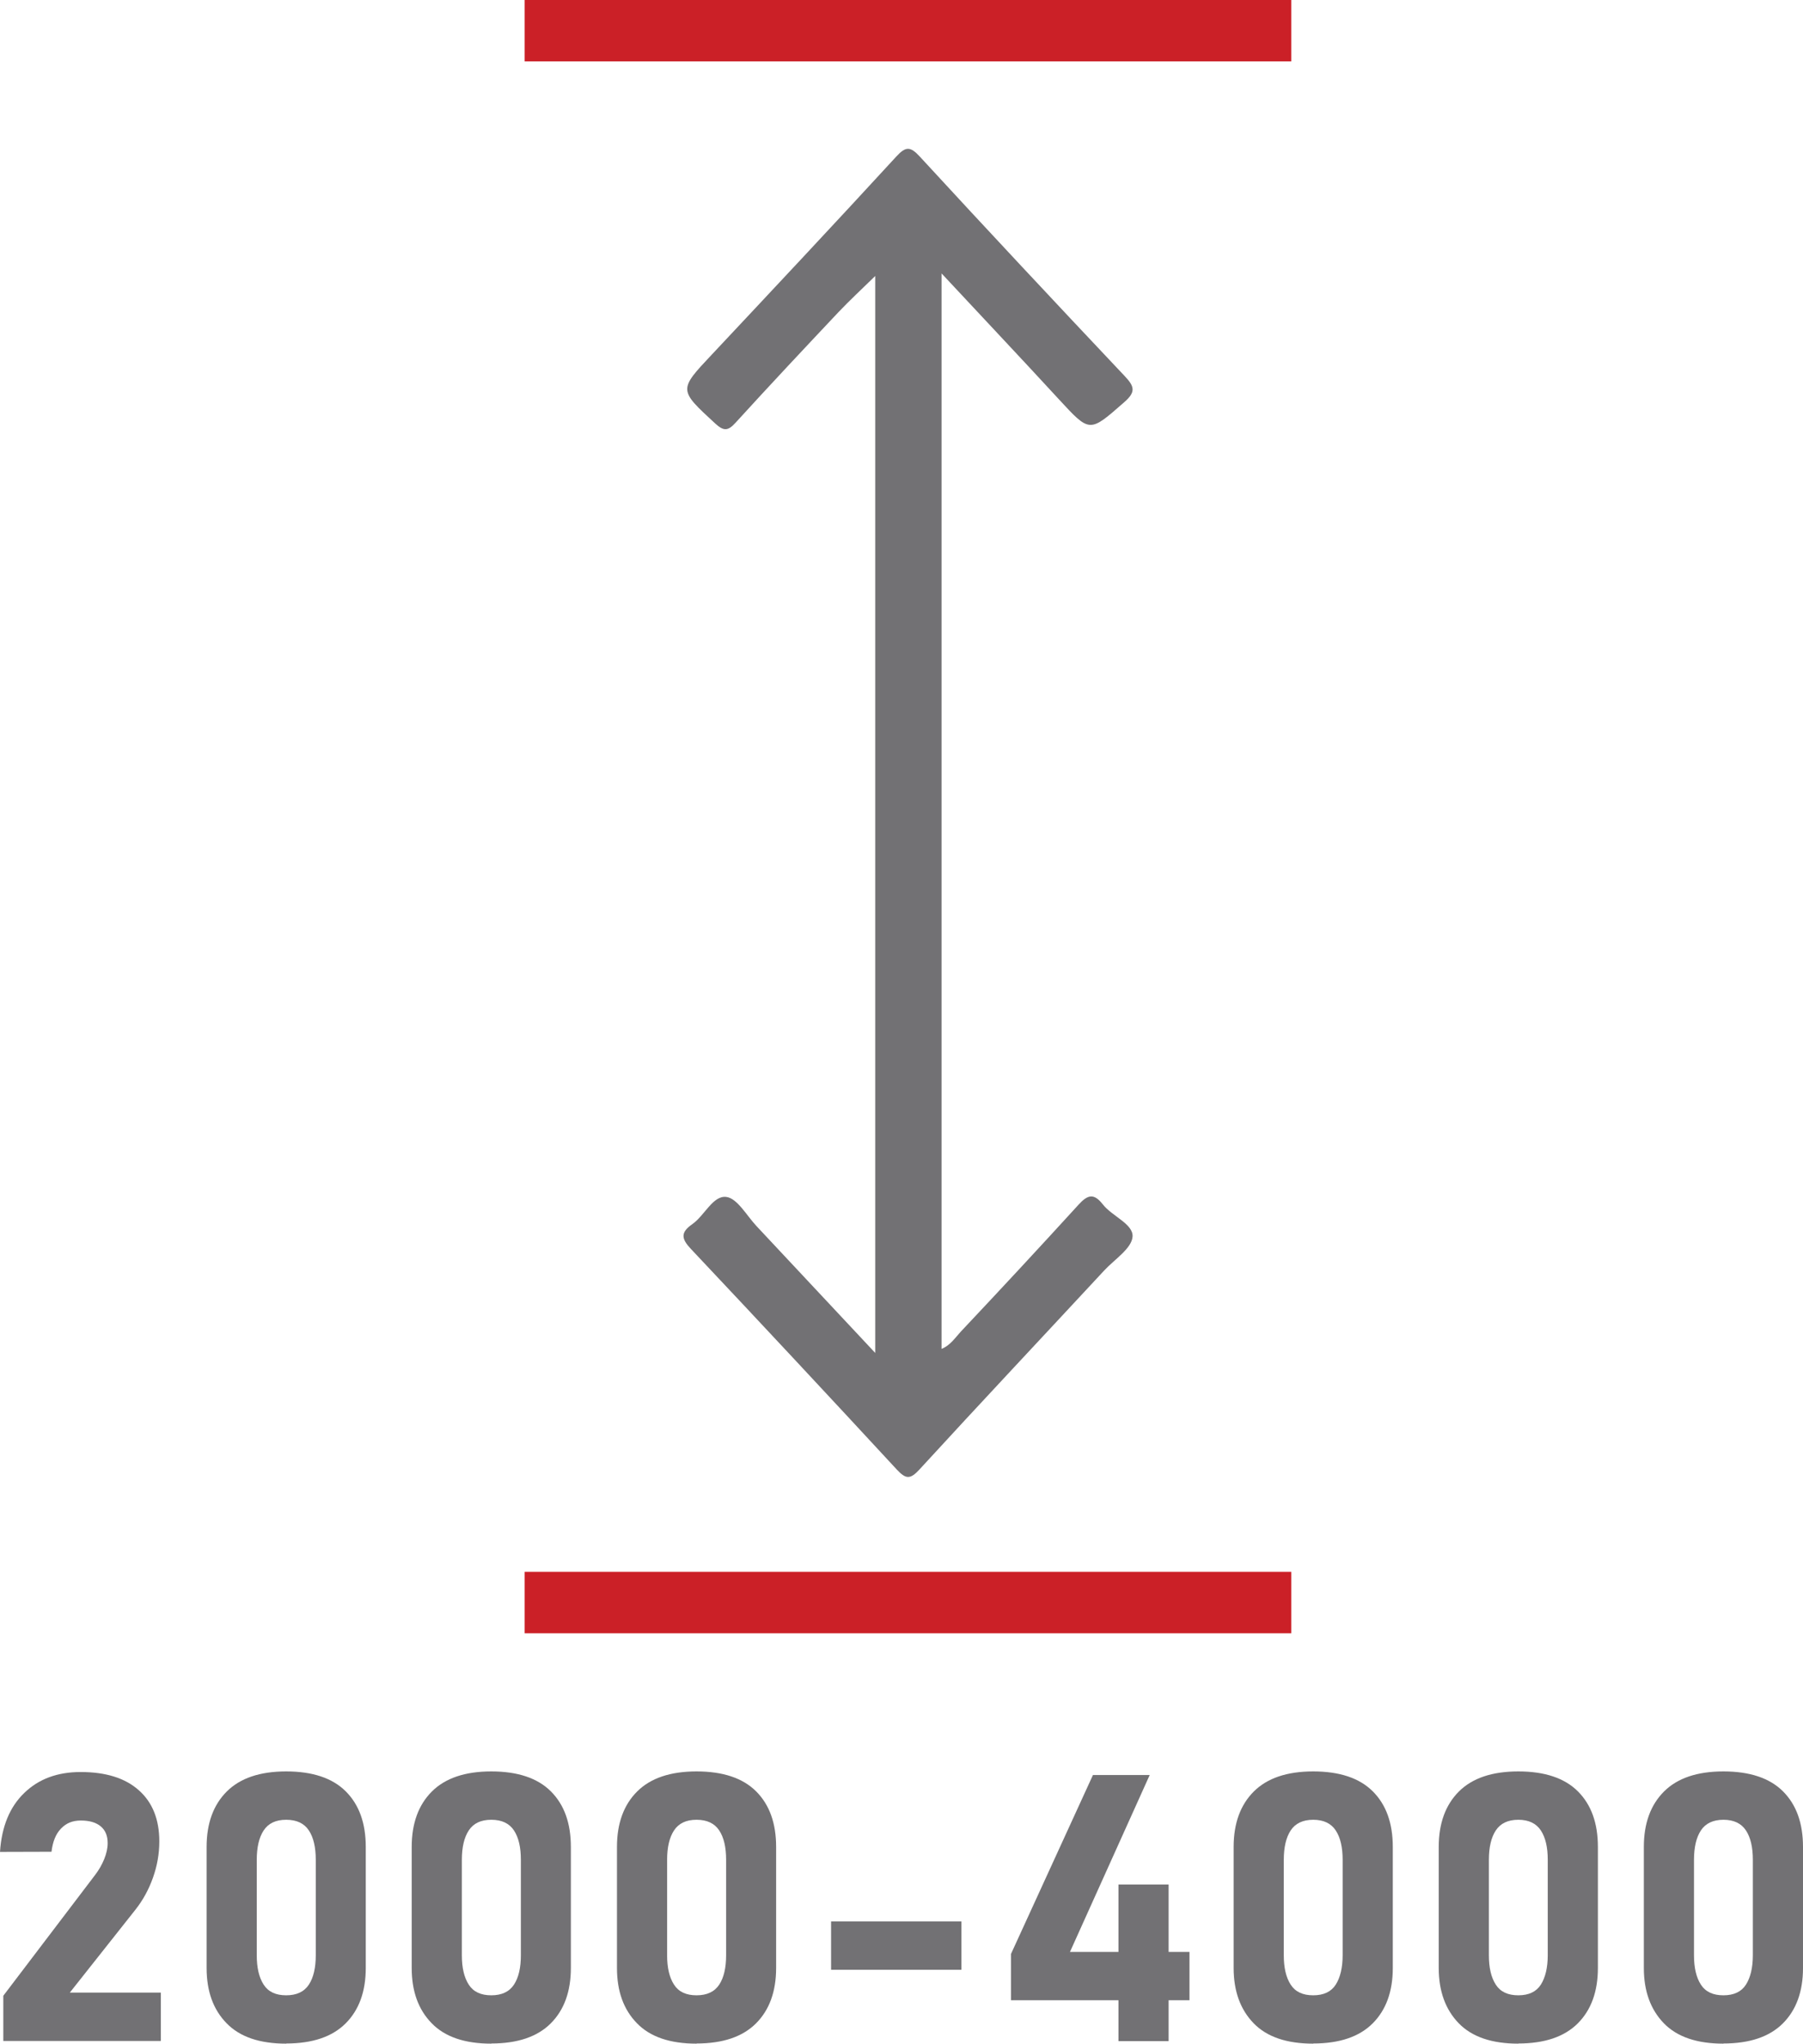 <?xml version="1.0" encoding="UTF-8"?><svg id="Layer_1" xmlns="http://www.w3.org/2000/svg" viewBox="0 0 120.08 136.1"><defs><style>.cls-1{fill:#cb2027;}.cls-2{fill:#727174;}</style></defs><path class="cls-2" d="m58.29,90.09V18.38c-.88.86-1.69,1.61-2.45,2.41-2.3,2.44-4.59,4.88-6.85,7.36-.5.55-.78.58-1.35.06-2.45-2.26-2.46-2.23-.22-4.61,4.1-4.37,8.2-8.74,12.26-13.16.64-.7.94-.71,1.59,0,4.51,4.9,9.06,9.76,13.63,14.6.65.69.77,1.05-.02,1.74-2.33,2.04-2.28,2.06-4.35-.18-2.53-2.75-5.1-5.47-7.82-8.39v71.62c.58-.23.91-.75,1.29-1.16,2.63-2.79,5.24-5.6,7.82-8.43.61-.67,1.02-.81,1.63-.03.62.79,2.02,1.3,1.98,2.13-.04.79-1.19,1.52-1.88,2.26-4.11,4.43-8.25,8.83-12.33,13.28-.61.66-.9.62-1.49-.01-4.55-4.92-9.12-9.82-13.72-14.7-.63-.67-.7-1.09.09-1.64.82-.57,1.38-1.92,2.26-1.82.74.08,1.37,1.25,2.03,1.95,2.56,2.73,5.11,5.46,7.9,8.44Z"/><rect class="cls-1" x="34.94" width="51.06" height="4.09"/><rect class="cls-1" x="34.94" y="104.68" width="51.06" height="4.09"/><path class="cls-2" d="m.22,135.92v-3.01l6.08-8c.28-.36.49-.73.64-1.1s.23-.73.23-1.05v-.02c0-.48-.15-.85-.46-1.11-.31-.26-.75-.39-1.32-.39s-.99.18-1.33.54c-.35.36-.55.88-.63,1.54h0s-3.43.01-3.43.01h0c.11-1.69.65-3,1.62-3.93.96-.93,2.21-1.39,3.75-1.39,1.67,0,2.96.4,3.87,1.21.91.8,1.37,1.94,1.37,3.41h0c0,.82-.14,1.62-.42,2.41-.28.79-.67,1.51-1.18,2.15l-4.36,5.51h6.06v3.22H.22Z"/><path class="cls-2" d="m19.06,136.1c-1.76,0-3.09-.45-3.97-1.36-.89-.91-1.33-2.13-1.33-3.68v-8.06c0-1.57.45-2.8,1.34-3.69.89-.89,2.21-1.34,3.96-1.34s3.08.44,3.97,1.33,1.33,2.12,1.33,3.7v8.06c0,1.57-.45,2.8-1.34,3.69-.89.89-2.21,1.34-3.96,1.34Zm0-3.22c.7,0,1.2-.24,1.51-.71s.46-1.13.46-1.96v-6.35c0-.84-.15-1.49-.46-1.96s-.81-.71-1.51-.71-1.19.24-1.5.71c-.31.47-.46,1.13-.46,1.96v6.35c0,.83.15,1.48.46,1.96.31.48.81.71,1.5.71Z"/><path class="cls-2" d="m32.72,136.1c-1.76,0-3.09-.45-3.97-1.36-.89-.91-1.33-2.13-1.33-3.68v-8.06c0-1.57.45-2.8,1.34-3.69.89-.89,2.21-1.34,3.96-1.34s3.08.44,3.97,1.33,1.33,2.12,1.33,3.7v8.06c0,1.57-.45,2.8-1.34,3.69-.89.89-2.21,1.34-3.96,1.34Zm0-3.22c.7,0,1.2-.24,1.51-.71s.46-1.13.46-1.96v-6.35c0-.84-.15-1.49-.46-1.96s-.81-.71-1.51-.71-1.19.24-1.5.71c-.31.47-.46,1.13-.46,1.96v6.35c0,.83.15,1.48.46,1.96.31.48.81.71,1.5.71Z"/><path class="cls-2" d="m46.39,136.1c-1.76,0-3.09-.45-3.97-1.36-.89-.91-1.33-2.13-1.33-3.68v-8.06c0-1.57.45-2.8,1.34-3.69.89-.89,2.21-1.34,3.96-1.34s3.08.44,3.97,1.33,1.33,2.12,1.33,3.7v8.06c0,1.57-.45,2.8-1.34,3.69-.89.89-2.21,1.34-3.96,1.34Zm0-3.22c.7,0,1.2-.24,1.51-.71s.46-1.13.46-1.96v-6.35c0-.84-.15-1.49-.46-1.96s-.81-.71-1.51-.71-1.19.24-1.5.71c-.31.47-.46,1.13-.46,1.96v6.35c0,.83.15,1.48.46,1.96.31.48.81.71,1.5.71Z"/><path class="cls-2" d="m55.35,127.96h8.68v3.22h-8.68v-3.22Z"/><path class="cls-2" d="m67.33,133.2v-3.07l5.46-11.92h3.78l-5.31,11.78h7.96v3.22h-11.89Zm7.16,2.73v-10.43h3.34v10.43h-3.34Z"/><path class="cls-2" d="m87.46,136.1c-1.76,0-3.09-.45-3.97-1.36s-1.33-2.13-1.33-3.68v-8.06c0-1.57.45-2.8,1.34-3.69.89-.89,2.21-1.34,3.96-1.34s3.08.44,3.97,1.33c.89.89,1.33,2.12,1.33,3.7v8.06c0,1.57-.45,2.8-1.34,3.69-.89.89-2.21,1.34-3.96,1.34Zm0-3.22c.7,0,1.2-.24,1.5-.71s.46-1.13.46-1.96v-6.35c0-.84-.15-1.49-.46-1.96s-.81-.71-1.5-.71-1.19.24-1.5.71c-.31.47-.46,1.13-.46,1.96v6.35c0,.83.15,1.48.46,1.96.31.48.81.71,1.5.71Z"/><path class="cls-2" d="m101.12,136.1c-1.76,0-3.09-.45-3.97-1.36s-1.33-2.13-1.33-3.68v-8.06c0-1.57.45-2.8,1.34-3.69.89-.89,2.21-1.34,3.96-1.34s3.08.44,3.97,1.33c.89.89,1.33,2.12,1.33,3.7v8.06c0,1.57-.45,2.8-1.34,3.69-.89.89-2.21,1.34-3.96,1.34Zm0-3.22c.7,0,1.2-.24,1.5-.71s.46-1.13.46-1.96v-6.35c0-.84-.15-1.49-.46-1.96s-.81-.71-1.5-.71-1.19.24-1.5.71c-.31.47-.46,1.13-.46,1.96v6.35c0,.83.15,1.48.46,1.96.31.48.81.71,1.5.71Z"/><path class="cls-2" d="m114.78,136.1c-1.76,0-3.09-.45-3.97-1.36s-1.33-2.13-1.33-3.68v-8.06c0-1.57.45-2.8,1.34-3.69.89-.89,2.21-1.34,3.96-1.34s3.08.44,3.97,1.33c.89.89,1.33,2.12,1.33,3.7v8.06c0,1.57-.45,2.8-1.34,3.69-.89.89-2.21,1.34-3.96,1.34Zm0-3.22c.7,0,1.2-.24,1.5-.71s.46-1.13.46-1.96v-6.35c0-.84-.15-1.49-.46-1.96s-.81-.71-1.5-.71-1.19.24-1.5.71c-.31.47-.46,1.13-.46,1.96v6.35c0,.83.15,1.48.46,1.96.31.48.81.71,1.5.71Z"/></svg>
